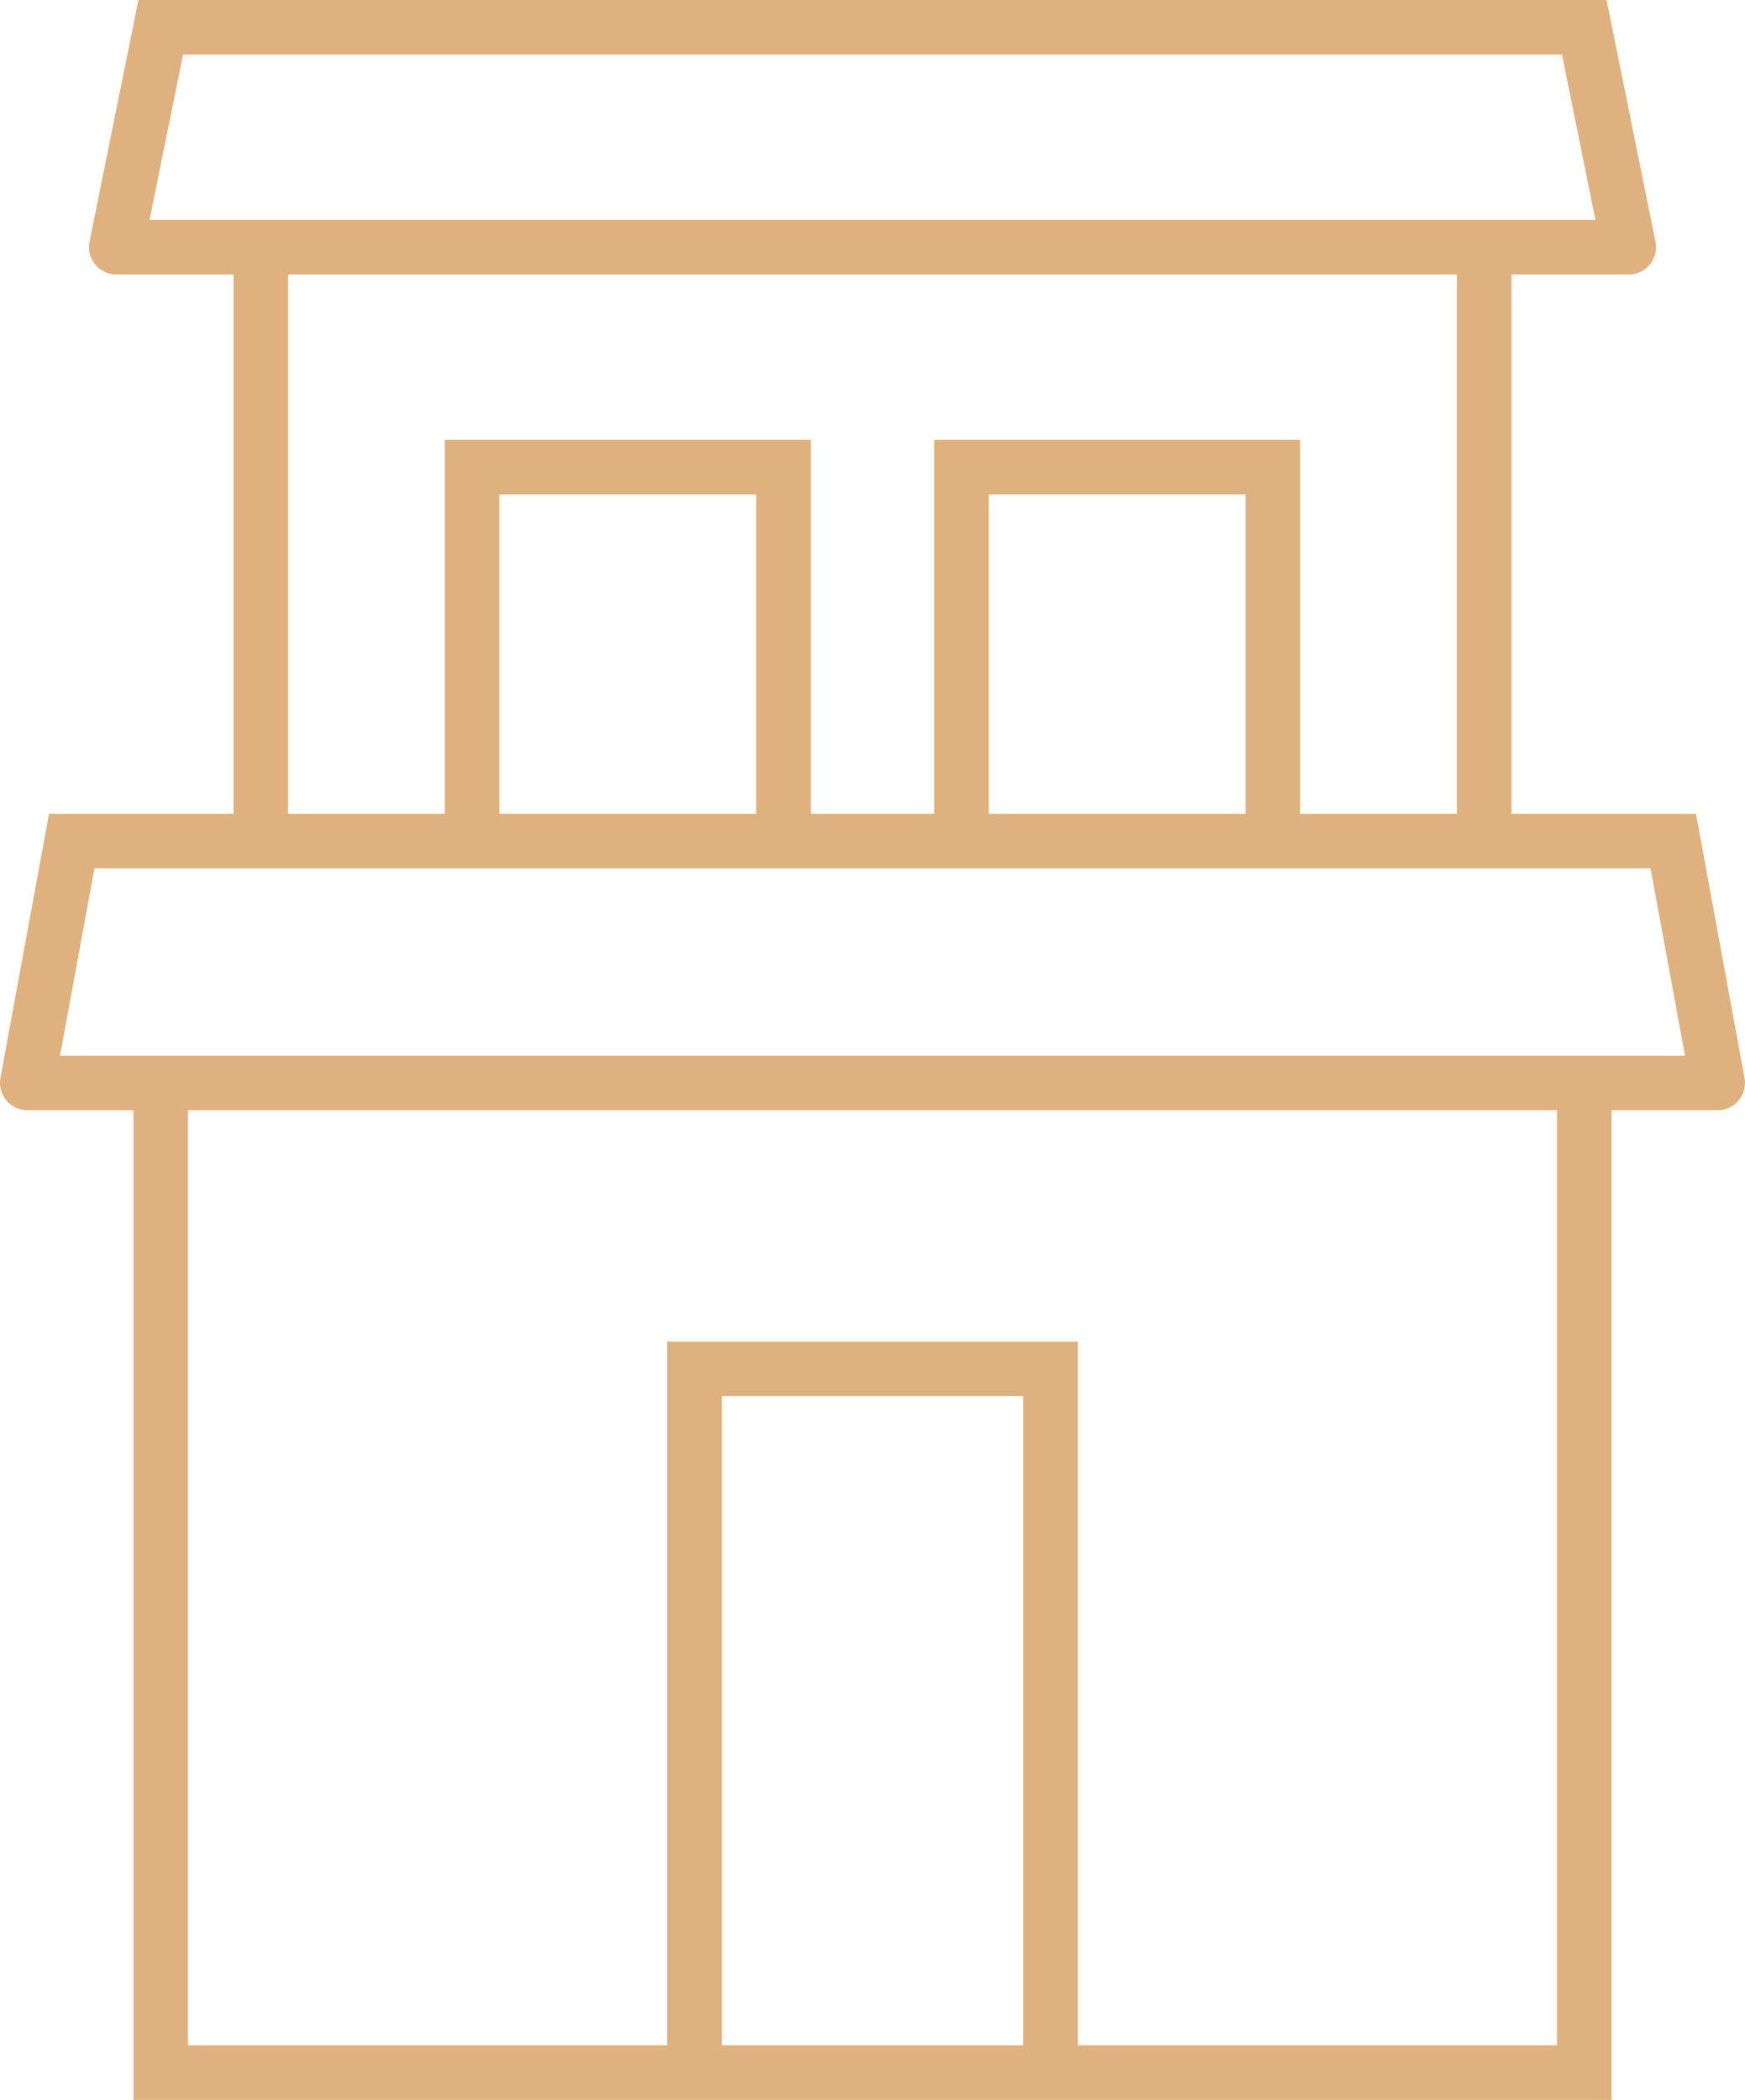 <?xml version="1.0" encoding="UTF-8"?> <svg xmlns="http://www.w3.org/2000/svg" width="64" height="77" viewBox="0 0 64 77" fill="none"> <path d="M5.895 76H4.895V77H5.895V76ZM58.105 76V77H59.105V76H58.105ZM25.474 50.194V49.194H24.474V50.194H25.474ZM38.526 50.194H39.526V49.194H38.526V50.194ZM1 39.71L0.016 39.529C-0.037 39.821 0.042 40.121 0.232 40.35C0.422 40.578 0.703 40.71 1 40.71V39.71ZM63 39.71V40.71C63.297 40.71 63.578 40.578 63.768 40.35C63.958 40.121 64.037 39.821 63.983 39.529L63 39.71ZM61.368 30.839L62.352 30.658L62.201 29.839H61.368V30.839ZM2.632 30.839V29.839H1.799L1.648 30.658L2.632 30.839ZM4.263 9.065L3.283 8.866C3.224 9.16 3.299 9.465 3.489 9.698C3.679 9.93 3.963 10.065 4.263 10.065V9.065ZM5.895 1V0H5.077L4.915 0.802L5.895 1ZM59.737 9.065V10.065C60.037 10.065 60.321 9.93 60.511 9.698C60.701 9.465 60.776 9.16 60.717 8.866L59.737 9.065ZM58.105 1L59.085 0.802L58.923 0H58.105V1ZM6.895 76V39.71H4.895V76H6.895ZM5.895 40.71H58.105V38.71H5.895V40.71ZM57.105 39.71V76H59.105V39.71H57.105ZM58.105 75H38.526V77H58.105V75ZM38.526 75H32V77H38.526V75ZM32 75H25.474V77H32V75ZM25.474 75H5.895V77H25.474V75ZM26.474 76V50.194H24.474V76H26.474ZM25.474 51.194H38.526V49.194H25.474V51.194ZM37.526 50.194V76H39.526V50.194H37.526ZM5.895 38.71H1V40.71H5.895V38.71ZM1 40.71H58.105V38.71H1V40.71ZM63 38.71H58.105V40.71H63V38.71ZM63.983 39.529L62.352 30.658L60.385 31.02L62.017 39.891L63.983 39.529ZM1.648 30.658L0.016 39.529L1.984 39.891L3.615 31.02L1.648 30.658ZM32 29.839H17.316V31.839H32V29.839ZM17.316 29.839H9.974V31.839H17.316V29.839ZM9.974 29.839H9.566V31.839H9.974V29.839ZM9.566 29.839H2.632V31.839H9.566V29.839ZM46.684 29.839H32V31.839H46.684V29.839ZM9.566 31.839H46.684V29.839H9.566V31.839ZM54.026 29.839H46.684V31.839H54.026V29.839ZM61.368 29.839H54.434V31.839H61.368V29.839ZM54.434 29.839H54.026V31.839H54.434V29.839ZM55.434 30.839V9.065H53.434V30.839H55.434ZM54.434 8.065H9.566V10.065H54.434V8.065ZM8.566 9.065V30.839H10.566V9.065H8.566ZM9.566 8.065H4.263V10.065H9.566V8.065ZM5.243 9.263L6.875 1.198L4.915 0.802L3.283 8.866L5.243 9.263ZM4.263 10.065H54.434V8.065H4.263V10.065ZM59.737 8.065H54.434V10.065H59.737V8.065ZM60.717 8.866L59.085 0.802L57.125 1.198L58.757 9.263L60.717 8.866ZM58.105 0H5.895V2H58.105V0Z" fill="#DEB17E"></path> <path d="M17.315 30.839V17.129H28.736V30.839" stroke="#DEB17E" stroke-width="2"></path> <path d="M35.263 30.839V17.129H46.684V30.839" stroke="#DEB17E" stroke-width="2"></path> </svg> 